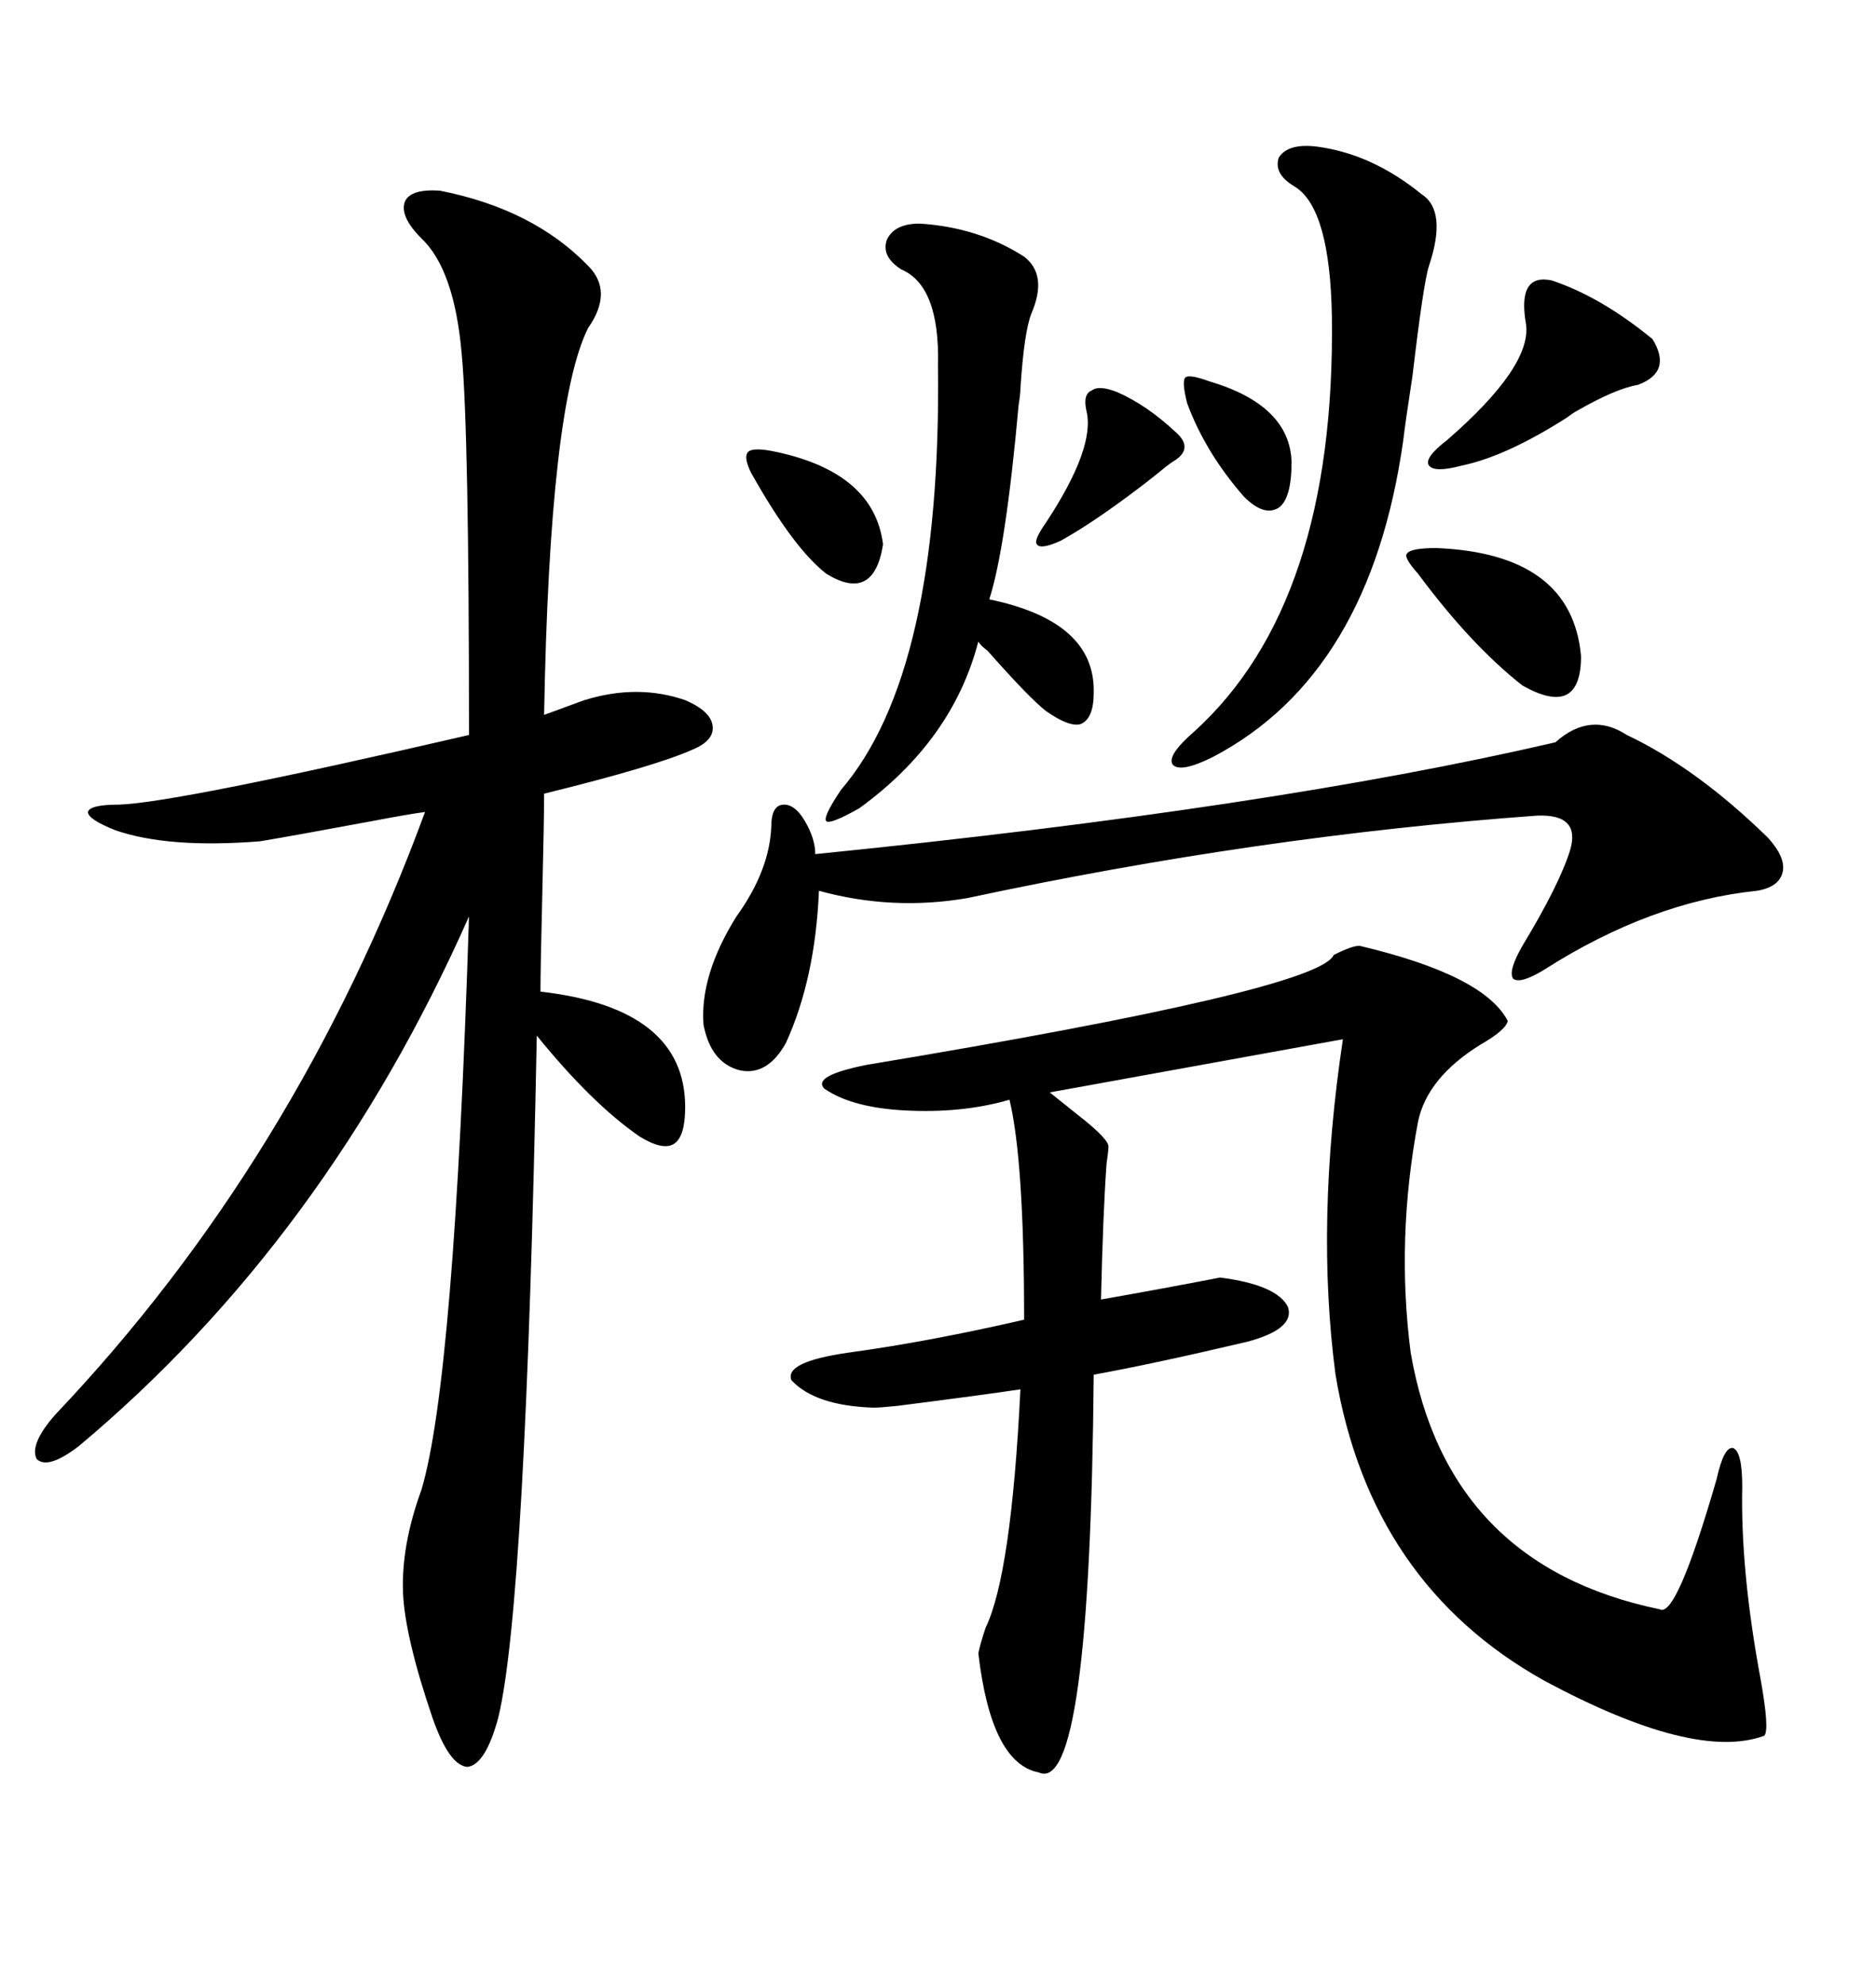 <svg xmlns="http://www.w3.org/2000/svg" xmlns:xlink="http://www.w3.org/1999/xlink" width="300" height="317.285"><path d="M70.31 30.47L70.31 30.47Q85.25 33.40 94.04 42.48L94.04 42.48Q98.14 46.58 94.04 52.44L94.04 52.44Q87.89 64.75 87.01 114.26L87.01 114.26Q87.89 113.96 90.23 113.09L90.23 113.09Q92.58 112.21 93.46 111.91L93.46 111.91Q101.95 109.28 109.57 111.91L109.57 111.91Q113.67 113.67 113.96 116.02L113.96 116.02Q114.26 118.36 110.74 119.82L110.74 119.82Q104.88 122.46 87.01 126.86L87.01 126.86Q87.01 130.96 86.72 142.97L86.72 142.97Q86.43 154.69 86.43 158.50L86.43 158.50Q109.57 161.13 109.57 176.95L109.57 176.95Q109.57 181.64 107.81 182.81L107.81 182.81Q106.05 183.98 102.25 181.64L102.25 181.64Q94.63 176.37 85.84 165.53L85.84 165.53Q84.08 256.35 79.69 274.51L79.69 274.51Q77.64 282.13 74.71 282.42L74.71 282.42Q71.78 282.13 69.14 274.51L69.14 274.51Q64.75 261.62 64.45 254.59L64.45 254.59Q64.16 246.97 67.38 238.18L67.38 238.18Q72.66 220.61 75 146.48L75 146.48Q52.15 198.05 12.60 231.15L12.60 231.15Q7.62 234.96 5.86 233.20L5.86 233.20Q4.69 230.86 8.79 226.17L8.79 226.17Q47.46 185.45 67.97 129.79L67.97 129.79Q65.63 130.08 59.47 131.25L59.47 131.25Q46.88 133.59 41.60 134.47L41.60 134.47Q26.95 135.64 18.46 132.71L18.46 132.71Q14.06 130.96 14.06 129.79L14.06 129.79Q14.36 128.61 19.04 128.61L19.04 128.61Q28.13 128.32 75 117.48L75 117.48Q75 68.85 73.83 56.54L73.83 56.54Q72.66 43.07 67.38 38.09L67.38 38.09Q63.87 34.57 64.75 32.23L64.75 32.23Q65.63 30.18 70.31 30.47ZM217.38 151.17L217.38 151.17Q237.30 155.86 241.11 163.18L241.11 163.18Q240.82 164.65 236.72 166.99L236.72 166.99Q228.22 172.27 226.76 179.30L226.76 179.30Q223.24 198.05 225.59 216.21L225.59 216.21Q231.45 250.20 265.43 257.23L265.43 257.23Q268.07 258.69 274.51 236.43L274.51 236.43Q275.68 231.15 277.15 231.45L277.15 231.45Q278.61 232.03 278.61 237.60L278.61 237.60Q278.32 251.07 281.54 268.36L281.54 268.36Q283.01 276.56 282.13 277.44L282.13 277.44Q271.00 281.54 246.97 268.65L246.97 268.65Q219.14 253.13 213.57 219.73L213.57 219.73Q210.35 195.41 214.75 166.11L214.75 166.11L167.87 174.61Q169.34 175.78 172.27 178.13L172.27 178.13Q177.54 182.23 177.25 183.40L177.25 183.40Q177.25 183.98 176.95 186.04L176.95 186.04Q176.37 194.24 176.07 207.71L176.07 207.71Q186.04 205.96 195.12 204.20L195.12 204.20Q204.20 205.37 205.96 208.89L205.96 208.89Q207.13 212.40 199.51 214.45L199.51 214.45Q184.57 217.97 174.90 219.73L174.90 219.73Q174.32 287.11 166.11 283.30L166.11 283.30Q158.50 281.84 156.45 264.26L156.45 264.26Q156.74 262.79 157.62 260.16L157.62 260.16Q161.72 251.66 163.18 222.07L163.18 222.07Q157.32 222.95 143.55 224.71L143.55 224.71Q140.63 225 139.75 225L139.75 225Q130.37 224.71 126.56 220.61L126.56 220.61Q125.39 217.68 135.64 216.21L135.64 216.21Q148.54 214.45 163.77 210.94L163.77 210.94Q163.77 185.45 161.43 175.78L161.43 175.78Q154.39 177.83 145.90 177.54L145.90 177.54Q136.52 177.25 131.84 174.02L131.84 174.02Q129.79 171.97 138.57 170.21L138.57 170.21Q210.94 158.20 213.28 152.64L213.28 152.64Q216.21 151.17 217.38 151.17ZM248.73 118.65L248.73 118.65Q254.30 113.67 260.16 117.48L260.16 117.48Q271.29 122.75 282.71 133.89L282.71 133.89Q285.64 137.11 285.06 139.45L285.06 139.45Q284.47 141.80 280.96 142.38L280.96 142.38Q263.96 144.14 246.97 154.98L246.97 154.98Q243.16 157.32 241.99 156.45L241.99 156.45Q241.11 155.27 243.46 151.17L243.46 151.17Q249.32 141.50 251.07 135.94L251.07 135.94Q252.83 130.08 245.80 130.37L245.80 130.37Q201.27 133.59 154.69 143.55L154.69 143.55Q142.68 145.61 130.96 142.38L130.96 142.38Q130.37 156.45 125.68 166.70L125.68 166.70Q122.75 171.97 118.36 171.09L118.36 171.09Q113.67 169.92 112.50 163.77L112.50 163.77Q111.91 155.86 117.77 146.48L117.77 146.48Q123.05 139.16 123.34 132.13L123.34 132.13Q123.34 128.61 125.39 128.61L125.39 128.61Q127.44 128.61 129.20 132.13L129.20 132.13Q130.37 134.47 130.37 136.52L130.37 136.52Q203.32 129.20 248.73 118.65ZM147.07 35.74L147.07 35.74Q156.45 36.33 163.77 41.02L163.77 41.02Q167.58 43.95 164.94 50.10L164.94 50.10Q163.77 53.03 163.18 62.11L163.18 62.11Q163.18 62.99 162.89 64.75L162.89 64.75Q160.84 87.60 158.20 95.80L158.20 95.80Q175.20 99.32 174.90 110.74L174.90 110.74Q174.90 114.84 172.85 115.72L172.85 115.72Q171.09 116.31 167.29 113.67L167.29 113.67Q164.65 111.62 157.91 104.00L157.91 104.00Q156.74 103.13 156.45 102.54L156.45 102.54Q152.34 118.36 137.40 129.20L137.40 129.20Q132.71 131.84 132.13 131.25L132.13 131.25Q131.54 130.66 134.47 126.27L134.47 126.27Q150.59 107.52 150 58.30L150 58.30Q150.29 45.70 144.14 43.07L144.14 43.07Q140.92 41.02 141.80 38.38L141.80 38.38Q142.97 35.74 147.07 35.74ZM210.64 23.44L210.64 23.44Q219.43 24.61 227.34 31.05L227.34 31.05Q231.45 33.69 228.52 42.48L228.52 42.48Q227.64 45.12 225.88 60.06L225.88 60.06Q224.71 67.68 224.41 70.31L224.41 70.31Q219.14 107.81 193.95 121.00L193.95 121.00Q188.67 123.63 187.50 122.17L187.50 122.17Q186.62 120.70 191.02 116.89L191.02 116.89Q213.57 96.39 212.99 50.68L212.99 50.68Q212.70 33.40 207.13 29.88L207.13 29.88Q203.61 27.83 204.49 25.20L204.49 25.20Q205.96 22.85 210.64 23.44ZM248.14 44.82L248.14 44.82Q256.05 47.46 264.26 54.20L264.26 54.20Q267.48 59.47 261.91 61.52L261.91 61.52Q258.40 62.11 252.25 65.63L252.25 65.63Q251.66 65.92 250.49 66.80L250.49 66.80Q240.82 72.95 233.79 74.41L233.79 74.41Q229.39 75.59 228.52 74.41L228.52 74.41Q227.64 73.24 231.45 70.31L231.45 70.31Q244.92 58.59 244.04 51.86L244.04 51.86Q242.58 43.65 248.14 44.82ZM229.69 87.60L229.69 87.60Q251.37 88.48 252.83 104.88L252.83 104.88Q252.83 109.86 250.49 111.04L250.49 111.04Q248.14 112.21 243.46 109.57L243.46 109.57Q235.25 103.13 226.76 91.70L226.76 91.70Q224.41 89.06 225 88.48L225 88.48Q225.59 87.60 229.69 87.60ZM123.34 72.07L123.34 72.07Q139.75 75.29 141.21 87.01L141.21 87.01Q139.75 96.39 132.13 91.70L132.13 91.70Q126.86 87.60 120.12 75.59L120.12 75.59Q118.95 73.24 119.53 72.36L119.53 72.36Q120.12 71.48 123.34 72.07ZM178.71 62.70L178.71 62.70Q183.40 64.75 188.09 69.14L188.09 69.14Q191.02 71.78 187.50 73.83L187.50 73.83Q186.62 74.41 184.86 75.88L184.86 75.88Q183.40 77.05 182.23 77.93L182.23 77.93Q174.90 83.50 169.63 86.43L169.63 86.43Q166.41 87.89 165.82 87.01L165.82 87.01Q165.23 86.43 167.29 83.50L167.29 83.50Q175.20 71.48 173.73 65.63L173.73 65.63Q173.14 62.99 174.61 62.40L174.61 62.40Q175.78 61.52 178.71 62.70ZM193.36 60.94L193.36 60.94Q206.25 64.75 206.54 73.83L206.54 73.83Q206.54 79.69 204.49 81.15L204.49 81.15Q202.15 82.62 198.93 79.39L198.93 79.39Q192.77 72.36 189.84 64.45L189.84 64.45Q188.96 60.94 189.55 60.35L189.55 60.35Q190.14 59.77 193.36 60.94Z"/></svg>
